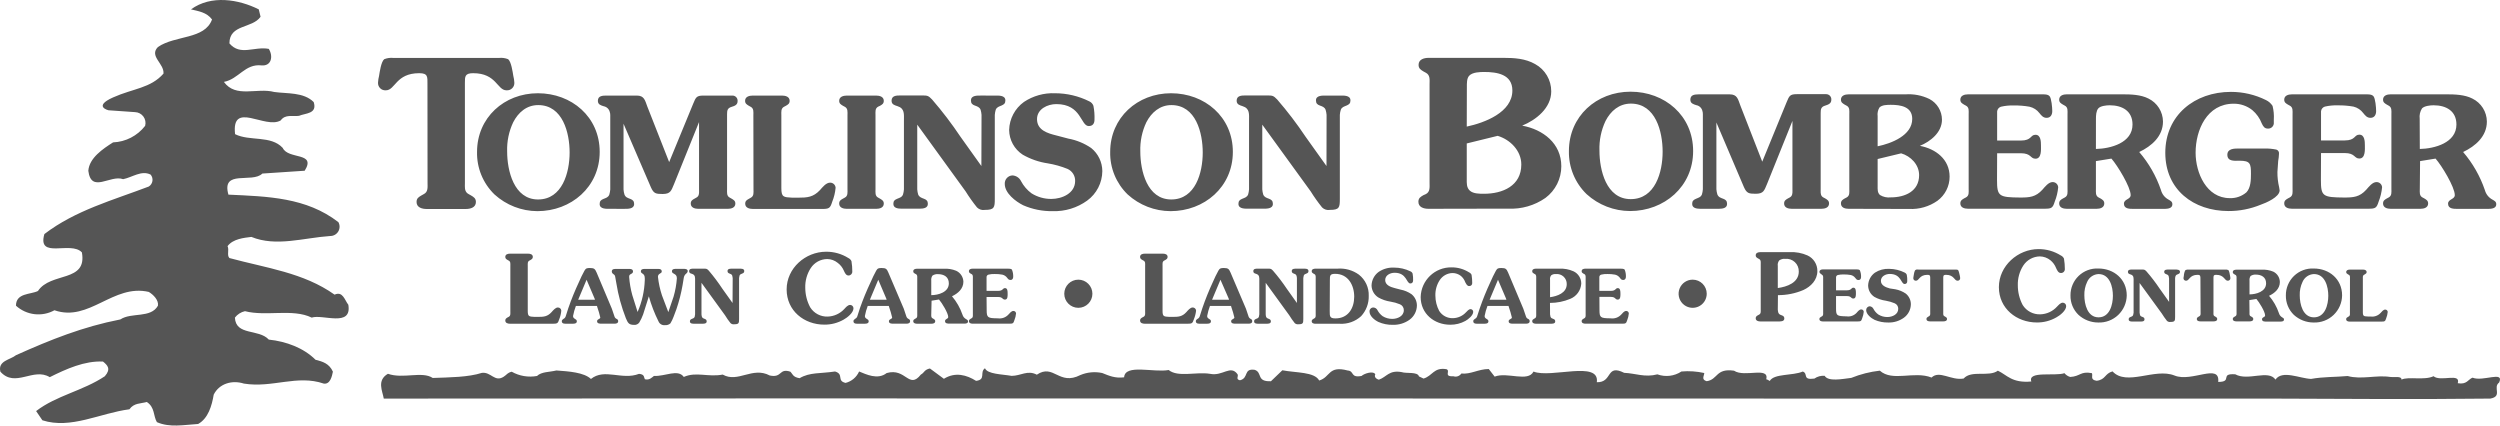 <svg xmlns="http://www.w3.org/2000/svg" width="235" height="40" viewBox="0 0 235 40"><path fill="#555" fill-rule="evenodd" d="M24.492,1.575 C23.716,2.695 21.565,2.262 21.565,4.079 C22.598,5.285 23.888,4.337 25.267,4.594 C25.696,5.285 25.525,6.233 24.578,6.147 C23.027,5.975 22.433,7.438 21.047,7.699 C22.165,9.248 24.149,8.215 25.782,8.647 C26.99,8.819 28.538,8.647 29.488,9.595 C29.846,10.715 28.713,10.629 28.109,10.887 C27.505,10.973 26.815,10.715 26.386,11.32 C24.921,12.178 21.74,9.424 22.097,12.611 C23.477,13.302 25.457,12.697 26.576,13.903 C27.094,15.026 29.76,14.26 28.641,16.049 L24.66,16.314 C23.713,17.262 20.786,15.885 21.472,18.296 C25.178,18.468 28.795,18.553 31.808,20.882 C31.961,21.155 31.958,21.488 31.798,21.757 C31.639,22.026 31.348,22.189 31.036,22.185 C28.534,22.356 25.957,23.222 23.631,22.27 C22.941,22.356 21.908,22.446 21.39,23.136 C21.565,23.494 21.304,23.998 21.565,24.256 C25.017,25.193 28.538,25.626 31.45,27.697 C32.226,27.34 32.401,28.216 32.744,28.649 C33.102,30.796 30.332,29.511 29.299,29.855 C27.519,28.982 25.017,29.769 23.027,29.25 C22.65,29.335 22.315,29.549 22.08,29.855 C22.165,31.579 24.32,30.889 25.267,31.922 C26.904,32.094 28.538,32.699 29.66,33.818 C30.346,33.99 30.95,34.176 31.293,34.938 C31.207,35.371 31.036,36.147 30.435,36.058 C27.934,35.196 25.611,36.491 22.93,36.058 C21.811,35.7 20.607,36.058 20.089,37.095 C19.917,38.129 19.571,39.335 18.624,39.854 C17.248,39.94 15.954,40.211 14.749,39.682 C14.392,39.077 14.578,38.301 13.802,37.786 C13.198,37.954 12.598,37.868 12.165,38.473 C9.41,38.83 6.655,40.369 3.985,39.507 L3.395,38.641 C5.289,37.178 7.784,36.748 9.853,35.368 C10.457,34.677 10.11,34.334 9.682,33.987 C7.959,33.901 6.236,34.677 4.678,35.453 C3.134,34.509 1.429,36.494 0.036,34.938 C-0.222,33.904 0.983,33.818 1.501,33.389 C4.771,31.922 7.784,30.717 11.315,30.026 C12.351,29.336 14.174,29.94 14.846,28.735 C14.932,28.216 14.417,27.697 13.985,27.44 C10.629,26.664 8.388,30.302 5.118,29.164 C3.945,29.811 2.49,29.638 1.501,28.735 C1.501,27.526 2.877,27.697 3.567,27.354 C4.771,25.54 8.213,26.578 7.698,23.726 C6.665,22.607 3.481,24.417 4.171,22.002 C7.098,19.763 10.629,18.815 13.985,17.534 C14.17,17.419 14.296,17.228 14.329,17.012 C14.362,16.796 14.299,16.576 14.156,16.411 C13.298,15.981 12.437,16.668 11.576,16.843 C10.364,16.4 8.577,18.214 8.302,16.056 C8.388,14.847 9.682,13.985 10.629,13.384 C11.813,13.337 12.915,12.768 13.642,11.831 C13.725,11.53 13.666,11.207 13.481,10.956 C13.296,10.704 13.006,10.55 12.694,10.54 L10.193,10.365 C10.193,10.365 8.731,10.007 10.625,9.159 C12.519,8.311 14.156,8.297 15.368,6.92 C15.453,5.971 13.988,5.281 14.85,4.415 C16.486,3.296 19.242,3.725 19.932,1.829 C19.413,1.138 18.638,1.052 17.952,0.881 C19.846,-0.5 22.43,-0.067 24.324,0.881 L24.492,1.575 Z M55.549,35.622 C56.825,34.588 58.462,35.765 60.067,35.142 C60.606,35.189 60.506,35.446 60.617,35.65 C61.05,35.754 61.26,35.493 61.471,35.339 C62.543,35.389 63.723,34.663 64.277,35.432 C65.453,34.913 66.539,35.475 67.937,35.21 C69.366,36.026 70.724,34.427 72.357,35.296 C73.548,35.55 73.208,34.58 74.291,34.938 C74.509,35.142 74.513,35.45 75.163,35.55 C76.124,34.981 77.096,35.131 78.494,34.92 C79.359,35.174 78.619,35.793 79.484,35.994 C80.051,35.851 80.52,35.455 80.756,34.92 C81.407,35.178 82.497,35.736 83.347,35.067 C85.166,34.545 85.424,36.648 86.564,35.207 C86.882,35.049 86.878,34.741 87.414,34.638 L88.726,35.607 C89.798,34.935 90.87,35.249 91.75,35.8 C92.714,35.693 92.057,34.978 92.589,34.616 C92.815,35.181 94.216,35.174 95.091,35.332 C95.952,35.332 96.589,34.759 97.461,35.221 C99.055,34.148 99.526,36.294 101.556,35.253 C102.205,34.982 102.921,34.916 103.608,35.063 C104.258,35.321 104.805,35.575 105.666,35.468 C105.749,34.183 108.461,35.046 109.855,34.781 C110.731,35.496 112.446,34.927 113.743,35.139 C114.934,35.393 115.666,34.258 116.331,35.181 C116.442,35.385 116.124,35.647 116.556,35.747 C117.414,35.536 116.856,34.613 117.939,34.763 C118.697,35.017 118.068,35.893 119.469,35.836 L120.541,34.806 C121.838,35.056 123.561,34.945 124.004,35.768 C125.076,35.453 124.84,34.337 126.685,34.827 C127.331,34.877 126.913,35.543 127.989,35.339 C128.196,35.135 129.061,34.82 129.279,35.178 C129.172,35.385 129.279,35.589 129.612,35.693 C130.359,35.432 130.562,34.763 131.756,34.978 C132.188,35.131 133.264,34.92 133.382,35.382 L133.815,35.586 C134.672,35.325 134.765,34.512 135.959,34.702 C136.391,34.856 135.648,35.418 136.617,35.368 C136.896,35.462 137.204,35.356 137.367,35.11 C138.232,35.207 138.975,34.691 139.944,34.688 L140.498,35.403 C141.674,34.935 143.632,35.954 144.15,34.927 C145.78,35.586 150.387,33.854 150.101,35.929 C151.609,35.972 150.93,34.176 152.671,35.046 C153.743,35.092 154.618,35.5 155.794,35.189 C156.548,35.463 157.388,35.364 158.056,34.92 C158.774,34.858 159.497,34.907 160.201,35.063 C160.201,35.321 159.886,35.682 160.43,35.833 C161.502,35.675 161.269,34.598 162.999,34.845 C163.978,35.511 166.33,34.423 166.03,35.657 C166.137,35.657 166.248,35.761 166.355,35.811 C166.773,35.096 168.499,35.339 169.464,34.924 C170.008,35.128 169.375,35.747 170.554,35.586 C170.835,35.387 171.177,35.295 171.519,35.328 C171.855,35.89 173.146,35.629 174.021,35.521 C174.88,35.174 175.781,34.945 176.702,34.842 C177.906,35.915 179.918,34.842 181.566,35.489 C182.306,34.774 183.403,35.793 184.582,35.582 C185.322,34.756 186.952,35.468 187.799,34.845 C188.671,35.253 189.114,36.026 190.944,35.861 C190.586,34.834 193.199,35.389 194.057,35.078 C194.198,35.248 194.387,35.373 194.6,35.435 C195.568,35.378 195.561,34.867 196.641,35.078 C196.755,35.335 196.437,35.697 197.087,35.793 C197.945,35.686 197.827,35.121 198.578,34.91 C199.896,36.341 202.559,34.552 204.407,35.3 C206.033,35.961 208.695,34.098 208.513,35.901 C209.914,35.901 208.606,35.078 210.118,35.185 C211.311,35.847 213.231,34.709 213.895,35.682 C214.528,34.756 216.158,35.571 217.237,35.618 C218.416,35.407 219.496,35.453 220.679,35.346 C221.98,35.704 223.373,35.232 224.671,35.432 C225.103,35.482 225.743,35.325 225.743,35.682 C226.383,35.371 227.887,35.779 228.752,35.364 C229.41,35.926 231.333,35.006 231.029,36.022 C231.894,36.172 231.99,35.664 232.419,35.5 C233.398,35.908 235.425,34.82 234.921,35.954 C234.285,36.419 235.278,37.256 234.088,37.467 C226.869,37.55 220.404,37.489 213.288,37.467 L175.326,37.467 C129.412,37.467 82.093,37.432 36.075,37.467 C35.953,36.752 35.4,35.754 36.465,35.135 C37.873,35.643 39.681,34.863 40.675,35.528 C42.29,35.471 44.013,35.461 45.299,35.049 C46.161,34.938 46.504,35.965 47.354,35.407 C47.672,35.203 47.672,35.049 48.101,34.942 C48.823,35.349 49.663,35.491 50.478,35.342 C50.903,34.931 51.657,34.985 52.301,34.824 C53.491,34.91 54.892,35.006 55.549,35.622 Z M50.56,8.765 C53.723,8.765 56.371,10.976 56.371,14.278 C56.371,17.58 53.684,19.848 50.517,19.848 C49.024,19.843 47.587,19.283 46.482,18.278 C45.403,17.232 44.808,15.782 44.842,14.278 C44.842,11.059 47.397,8.765 50.56,8.765 Z M47.765,5.564 C48.058,5.796 48.194,6.784 48.251,7.131 C48.304,7.334 48.336,7.543 48.348,7.753 C48.364,7.953 48.292,8.15 48.15,8.292 C48.008,8.434 47.811,8.506 47.612,8.49 C46.722,8.49 46.682,6.88 44.477,6.88 C43.694,6.88 43.698,7.197 43.701,7.807 L43.702,17.176 L43.701,17.278 L43.697,17.483 C43.696,17.79 43.735,18.083 44.059,18.249 L44.27,18.367 C44.524,18.521 44.735,18.639 44.735,18.986 C44.735,19.509 44.213,19.645 43.788,19.645 L40.103,19.645 C39.678,19.645 39.156,19.509 39.156,18.986 C39.156,18.629 39.367,18.521 39.62,18.367 L39.831,18.249 C40.26,18.038 40.189,17.591 40.189,17.176 L40.181,7.925 C40.181,7.231 40.239,6.88 39.406,6.88 C37.201,6.88 37.161,8.49 36.272,8.49 C36.072,8.506 35.875,8.434 35.733,8.292 C35.591,8.15 35.519,7.953 35.535,7.753 C35.547,7.543 35.579,7.334 35.632,7.131 C35.689,6.773 35.825,5.796 36.118,5.564 C36.393,5.454 36.692,5.414 36.986,5.446 L46.897,5.446 C47.192,5.414 47.49,5.454 47.765,5.564 Z M59.863,8.984 C60.56,8.984 60.631,9.434 60.849,10.018 L62.901,15.237 L65.163,9.742 C65.41,9.145 65.471,8.984 66.121,8.984 L68.826,8.984 C68.966,8.976 69.103,9.029 69.2,9.13 C69.298,9.231 69.347,9.37 69.334,9.51 C69.334,9.867 69.044,9.96 68.766,10.046 C68.376,10.164 68.344,10.383 68.344,10.762 L68.344,17.784 C68.344,18.088 68.287,18.425 68.608,18.582 L68.766,18.671 C68.955,18.786 69.123,18.872 69.123,19.137 C69.123,19.527 68.73,19.63 68.408,19.63 L65.646,19.63 C65.328,19.63 64.931,19.527 64.931,19.137 C64.931,18.872 65.092,18.779 65.288,18.671 L65.445,18.582 C65.703,18.456 65.718,18.216 65.713,17.969 L65.71,17.784 L65.71,17.784 L65.71,11.474 L63.355,17.316 C63.094,17.927 63.037,18.235 62.283,18.235 C61.643,18.235 61.453,18.192 61.193,17.623 L58.612,11.631 L58.612,17.813 C58.622,17.976 58.652,18.137 58.701,18.292 C58.802,18.553 59.02,18.611 59.252,18.7 C59.484,18.79 59.609,18.904 59.609,19.179 C59.609,19.64 59.036,19.634 58.69,19.631 L57.354,19.63 C57.022,19.63 56.368,19.673 56.368,19.179 C56.368,18.904 56.482,18.8 56.725,18.7 C56.968,18.6 57.175,18.553 57.276,18.292 C57.321,18.136 57.351,17.975 57.365,17.813 L57.365,10.833 C57.368,10.729 57.353,10.624 57.318,10.526 C57.253,10.251 57.031,10.041 56.754,9.989 C56.475,9.9 56.2,9.828 56.2,9.477 C56.2,8.998 56.65,8.984 57.029,8.984 L59.863,8.984 Z M50.592,9.878 C49.502,9.878 48.72,10.565 48.241,11.492 C47.835,12.35 47.64,13.293 47.672,14.243 C47.672,16.031 48.298,18.75 50.578,18.75 C52.858,18.75 53.544,16.214 53.544,14.336 C53.544,12.497 52.905,9.878 50.592,9.878 Z M70.817,10.833 C70.817,10.526 70.874,10.193 70.553,10.032 L70.395,9.946 C70.206,9.828 70.038,9.742 70.038,9.477 C70.038,9.087 70.431,8.984 70.753,8.984 L73.512,8.984 C73.833,8.984 74.227,9.087 74.227,9.477 C74.227,9.742 74.066,9.835 73.869,9.946 L73.708,10.032 C73.39,10.193 73.447,10.526 73.447,10.833 L73.447,17.681 C73.447,18.539 73.651,18.539 74.48,18.582 L75.016,18.582 C75.888,18.582 76.446,18.539 77.079,17.867 C77.311,17.605 77.647,17.169 78.026,17.169 C78.3,17.163 78.53,17.374 78.547,17.648 C78.507,18.103 78.398,18.549 78.226,18.972 C78.04,19.584 77.922,19.641 77.268,19.641 L70.763,19.641 C70.445,19.641 70.049,19.537 70.049,19.147 C70.049,18.883 70.21,18.79 70.406,18.682 L70.563,18.593 C70.885,18.435 70.828,18.099 70.828,17.795 L70.817,10.833 Z M79.663,10.833 C79.663,10.526 79.72,10.193 79.402,10.032 L79.241,9.946 C79.051,9.828 78.883,9.742 78.883,9.477 C78.883,9.087 79.277,8.984 79.598,8.984 L82.361,8.984 C82.679,8.984 83.076,9.087 83.076,9.477 C83.076,9.742 82.915,9.835 82.718,9.946 L82.557,10.021 C82.239,10.182 82.297,10.515 82.297,10.823 L82.297,17.784 C82.297,18.088 82.239,18.425 82.557,18.582 L82.718,18.671 C82.904,18.786 83.076,18.872 83.076,19.137 C83.076,19.527 82.682,19.63 82.361,19.63 L79.598,19.63 C79.28,19.63 78.883,19.527 78.883,19.137 C78.883,18.872 79.044,18.779 79.241,18.671 L79.402,18.582 C79.72,18.425 79.663,18.088 79.663,17.784 L79.663,10.833 Z M99.173,8.765 C100.289,8.767 101.39,9.026 102.389,9.524 C102.572,9.605 102.714,9.758 102.782,9.946 C102.866,10.377 102.899,10.817 102.882,11.255 C102.882,11.613 102.711,11.849 102.346,11.849 C101.564,11.849 101.678,9.785 99.294,9.785 C98.469,9.785 97.479,10.25 97.479,11.195 C97.479,12.243 98.483,12.533 99.308,12.736 L100.427,13.03 C101.195,13.172 101.926,13.473 102.571,13.913 C103.228,14.442 103.612,15.238 103.619,16.081 C103.611,17.183 103.08,18.215 102.189,18.861 C101.248,19.539 100.11,19.886 98.951,19.848 C97.998,19.864 97.052,19.675 96.178,19.294 C95.463,18.936 94.448,18.16 94.448,17.287 C94.426,16.869 94.745,16.512 95.163,16.489 C95.512,16.505 95.825,16.711 95.977,17.026 C96.215,17.478 96.553,17.871 96.964,18.174 C97.521,18.522 98.166,18.704 98.822,18.7 C99.827,18.7 101.063,18.174 101.063,17.012 C101.075,16.524 100.793,16.077 100.348,15.877 C99.75,15.635 99.127,15.46 98.49,15.355 C97.661,15.233 96.862,14.956 96.135,14.54 C95.347,14.027 94.868,13.154 94.859,12.214 C94.887,11.167 95.402,10.193 96.253,9.581 C97.116,9.008 98.138,8.722 99.173,8.765 Z M86.628,8.973 C87.168,8.973 87.254,8.973 87.615,9.352 C88.577,10.464 89.47,11.635 90.288,12.858 L92.25,15.606 L92.264,10.801 C92.253,10.639 92.224,10.478 92.178,10.322 C92.075,10.061 91.857,10.003 91.624,9.917 C91.392,9.832 91.267,9.714 91.267,9.434 C91.267,8.974 91.837,8.98 92.183,8.983 L93.519,8.984 C93.851,8.984 94.505,8.941 94.505,9.434 C94.505,9.714 94.387,9.814 94.148,9.917 C93.908,10.021 93.701,10.061 93.597,10.322 C93.551,10.478 93.523,10.639 93.511,10.801 L93.511,18.7 C93.511,19.498 93.465,19.73 92.582,19.73 C92.311,19.778 92.034,19.692 91.839,19.498 C91.451,19.017 91.093,18.513 90.767,17.988 L86.221,11.717 L86.221,17.799 C86.232,17.961 86.26,18.122 86.306,18.278 C86.41,18.539 86.628,18.596 86.86,18.686 C87.093,18.775 87.218,18.89 87.218,19.165 C87.218,19.56 86.799,19.612 86.46,19.616 L86.299,19.616 C86.274,19.616 86.25,19.616 86.228,19.616 L84.963,19.616 L84.892,19.616 L84.892,19.616 L84.732,19.616 C84.395,19.612 83.976,19.56 83.976,19.165 C83.976,18.89 84.091,18.786 84.334,18.686 C84.577,18.586 84.784,18.539 84.884,18.278 C84.93,18.122 84.959,17.961 84.97,17.799 L84.97,11.359 C84.97,10.733 85.059,10.196 84.362,9.978 C84.083,9.889 83.808,9.817 83.808,9.467 C83.808,8.987 84.262,8.973 84.637,8.973 L86.628,8.973 Z M105.999,18.278 C104.92,17.231 104.325,15.782 104.358,14.278 C104.358,11.059 106.917,8.765 110.077,8.765 C113.236,8.765 115.888,10.976 115.888,14.278 C115.888,17.58 113.204,19.848 110.034,19.848 C108.541,19.843 107.103,19.283 105.999,18.278 L105.999,18.278 Z M113.057,14.343 C113.057,12.497 112.421,9.878 110.109,9.878 C109.037,9.878 108.236,10.565 107.757,11.492 C107.351,12.35 107.157,13.293 107.189,14.243 C107.189,16.031 107.814,18.75 110.098,18.75 C112.382,18.75 113.057,16.214 113.057,14.336 L113.057,14.343 Z M124.698,10.801 C124.685,10.639 124.655,10.478 124.608,10.322 C124.508,10.061 124.29,10.003 124.058,9.917 C123.825,9.832 123.7,9.714 123.7,9.434 C123.7,8.941 124.354,8.984 124.687,8.984 L125.952,8.984 C126.288,8.984 126.942,8.941 126.942,9.434 C126.942,9.714 126.824,9.814 126.585,9.917 C126.345,10.021 126.134,10.061 126.034,10.322 C125.985,10.477 125.955,10.638 125.945,10.801 L125.945,18.7 C125.945,19.498 125.902,19.73 125.016,19.73 C124.746,19.778 124.47,19.692 124.276,19.498 C123.888,19.017 123.53,18.513 123.204,17.988 L118.654,11.717 L118.654,17.799 C118.665,17.961 118.694,18.122 118.74,18.278 C118.84,18.539 119.058,18.596 119.294,18.686 C119.53,18.775 119.651,18.89 119.651,19.165 C119.651,19.659 118.997,19.616 118.665,19.616 L117.403,19.616 C117.071,19.616 116.413,19.659 116.413,19.165 C116.413,18.89 116.531,18.786 116.771,18.686 C117.01,18.586 117.221,18.539 117.325,18.278 C117.371,18.122 117.399,17.961 117.41,17.799 L117.41,11.359 C117.41,10.733 117.5,10.196 116.799,9.978 C116.524,9.889 116.245,9.817 116.245,9.467 C116.245,8.987 116.699,8.973 117.078,8.973 L119.069,8.973 C119.605,8.973 119.69,8.973 120.055,9.352 C121.018,10.464 121.911,11.635 122.728,12.858 L124.69,15.606 L124.698,10.801 Z M134.276,19.627 C133.85,19.627 133.329,19.491 133.329,18.968 C133.329,18.611 133.539,18.503 133.793,18.35 L134.022,18.249 C134.447,18.038 134.379,17.591 134.379,17.176 L134.379,7.907 C134.379,7.503 134.454,7.055 134.022,6.834 L133.811,6.719 C133.557,6.562 133.346,6.447 133.346,6.097 C133.346,5.574 133.868,5.438 134.293,5.438 L141.32,5.438 C142.324,5.438 143.389,5.499 144.3,6.022 C145.239,6.534 145.821,7.52 145.816,8.59 C145.816,10.157 144.386,11.28 143.085,11.81 C145.04,12.168 146.763,13.473 146.763,15.627 C146.765,16.801 146.211,17.907 145.269,18.607 C144.245,19.321 143.013,19.674 141.767,19.612 L134.276,19.627 Z M137.875,11.899 C139.558,11.542 142.163,10.561 142.163,8.508 C142.163,6.977 140.712,6.766 139.511,6.766 C139.108,6.766 138.407,6.784 138.1,7.123 C137.867,7.374 137.885,7.86 137.885,8.197 L137.875,11.899 Z M137.875,16.8 C137.875,17.205 137.839,17.63 138.168,17.924 C138.496,18.217 139.075,18.214 139.501,18.214 C141.241,18.214 143.003,17.477 143.003,15.463 C143.003,14.164 141.96,13.119 140.78,12.769 L137.875,13.484 L137.875,16.8 Z M153.271,8.619 C156.477,8.619 159.154,10.855 159.154,14.2 C159.154,17.545 156.434,19.838 153.228,19.838 C151.716,19.833 150.259,19.267 149.14,18.249 C148.048,17.189 147.446,15.722 147.478,14.2 C147.478,10.93 150.065,8.619 153.271,8.619 Z M171.645,8.851 C171.784,8.847 171.918,8.902 172.014,9.003 C172.11,9.105 172.157,9.242 172.145,9.381 C172.145,9.739 171.852,9.835 171.573,9.925 C171.173,10.043 171.144,10.264 171.144,10.64 L171.144,17.756 L171.141,17.944 C171.136,18.195 171.151,18.436 171.409,18.568 L171.573,18.654 C171.762,18.772 171.93,18.861 171.93,19.126 C171.93,19.523 171.534,19.627 171.216,19.627 L168.421,19.627 C168.096,19.627 167.706,19.523 167.706,19.126 C167.706,18.861 167.87,18.768 168.063,18.654 L168.224,18.568 C168.482,18.436 168.496,18.195 168.492,17.944 L168.489,17.756 L168.489,17.756 L168.489,11.366 L166.105,17.287 C165.84,17.906 165.783,18.214 165.033,18.214 C164.386,18.214 164.193,18.171 163.932,17.595 L161.341,11.513 L161.341,17.788 C161.353,17.952 161.383,18.114 161.43,18.271 C161.534,18.539 161.752,18.596 161.988,18.686 C162.224,18.775 162.345,18.89 162.345,19.169 C162.345,19.569 161.922,19.622 161.579,19.627 L161.416,19.627 C161.391,19.627 161.367,19.627 161.344,19.627 L160.065,19.627 L159.994,19.627 L159.994,19.627 L159.832,19.627 C159.49,19.622 159.064,19.569 159.064,19.169 C159.064,18.89 159.186,18.79 159.422,18.686 C159.658,18.582 159.879,18.539 159.983,18.271 C160.029,18.114 160.058,17.952 160.069,17.788 L160.069,10.737 C160.072,10.632 160.057,10.528 160.026,10.429 C159.961,10.148 159.734,9.934 159.45,9.885 C159.175,9.796 158.893,9.721 158.893,9.37 C158.893,8.921 159.28,8.874 159.643,8.87 L162.592,8.869 C163.307,8.869 163.371,9.324 163.592,9.914 L165.651,15.198 L167.938,9.617 C168.189,9.012 168.246,8.851 168.91,8.851 L171.645,8.851 Z M153.303,9.739 C152.199,9.739 151.405,10.429 150.919,11.373 C150.51,12.241 150.314,13.194 150.348,14.153 C150.348,15.981 150.98,18.718 153.289,18.718 C155.598,18.718 156.287,16.167 156.287,14.268 L156.287,14.257 C156.287,12.386 155.64,9.739 153.303,9.739 Z M173.764,19.627 C173.439,19.627 173.049,19.523 173.049,19.126 C173.049,18.861 173.213,18.768 173.406,18.654 L173.571,18.568 C173.896,18.403 173.835,18.067 173.835,17.756 L173.835,10.737 C173.835,10.429 173.896,10.089 173.571,9.928 L173.406,9.839 C173.221,9.721 173.049,9.635 173.049,9.37 C173.049,8.973 173.446,8.869 173.764,8.869 L179.103,8.869 C179.883,8.814 180.663,8.964 181.366,9.306 C182.087,9.686 182.54,10.433 182.545,11.248 C182.545,12.443 181.473,13.295 180.469,13.71 C181.955,13.989 183.263,14.972 183.263,16.607 C183.264,17.503 182.838,18.346 182.116,18.875 C181.339,19.419 180.404,19.689 179.457,19.641 L173.764,19.627 Z M176.498,13.752 C177.777,13.488 179.75,12.736 179.75,11.177 C179.75,10.014 178.646,9.853 177.734,9.853 C177.424,9.853 176.895,9.853 176.662,10.114 C176.518,10.359 176.46,10.645 176.498,10.926 L176.498,13.752 Z M176.498,17.477 C176.498,17.788 176.469,18.11 176.719,18.332 C177.023,18.517 177.381,18.595 177.734,18.553 C179.057,18.553 180.397,17.992 180.397,16.461 C180.397,15.473 179.604,14.672 178.707,14.414 L176.498,14.947 L176.498,17.477 Z M187.72,16.933 C187.72,18.45 187.899,18.553 189.9,18.568 C190.779,18.568 191.355,18.525 191.987,17.831 C192.22,17.566 192.563,17.115 192.942,17.115 C193.22,17.109 193.453,17.324 193.47,17.602 C193.43,18.062 193.322,18.515 193.149,18.943 C192.959,19.562 192.841,19.62 192.177,19.62 L184.986,19.62 C184.661,19.62 184.271,19.516 184.271,19.119 C184.271,18.854 184.436,18.761 184.629,18.646 L184.793,18.561 C185.115,18.396 185.054,18.06 185.054,17.749 L185.054,10.737 C185.054,10.429 185.115,10.089 184.793,9.928 L184.629,9.839 C184.439,9.721 184.271,9.635 184.271,9.37 C184.271,8.973 184.668,8.869 184.986,8.869 L191.855,8.869 C192.091,8.869 192.488,8.837 192.663,9.045 C192.838,9.252 192.913,10.118 192.913,10.443 C192.913,10.769 192.766,11.077 192.384,11.077 C192.062,11.077 191.898,10.869 191.708,10.633 C191.478,10.33 191.15,10.118 190.779,10.032 C190.295,9.946 189.803,9.906 189.31,9.914 C188.9,9.899 188.489,9.939 188.088,10.032 C187.892,10.094 187.751,10.267 187.731,10.472 L187.731,13.212 L189.954,13.212 C190.997,13.212 190.836,12.669 191.337,12.669 C191.837,12.669 191.851,13.316 191.851,13.681 C191.851,14.046 191.923,14.919 191.337,14.919 C190.836,14.919 190.954,14.404 189.954,14.404 L187.731,14.404 L187.72,16.933 Z M209.703,8.637 C210.849,8.635 211.979,8.899 213.005,9.409 C213.257,9.53 213.47,9.718 213.62,9.953 C213.727,10.377 213.767,10.815 213.738,11.252 L213.738,11.617 C213.708,11.892 213.472,12.098 213.195,12.089 C212.855,12.089 212.741,11.881 212.605,11.602 C212.42,11.119 212.117,10.689 211.722,10.354 C211.222,9.955 210.6,9.741 209.961,9.749 C207.459,9.749 206.387,12.207 206.387,14.357 C206.387,16.242 207.402,18.625 209.603,18.625 C210.172,18.646 210.728,18.451 211.161,18.081 C211.572,17.655 211.59,16.904 211.59,16.328 C211.59,15.373 211.515,15.108 210.518,15.108 C210.078,15.108 209.371,15.209 209.371,14.547 C209.371,13.96 210.032,13.96 210.443,13.96 L212.812,13.96 C213.202,13.949 213.592,13.983 213.974,14.06 C214.146,14.112 214.253,14.283 214.224,14.461 C214.216,14.688 214.191,14.914 214.149,15.137 L214.078,16.167 C214.073,16.649 214.127,17.13 214.238,17.598 C214.261,17.696 214.276,17.795 214.285,17.895 C214.285,18.528 213.002,19.072 212.498,19.247 C211.541,19.64 210.516,19.841 209.482,19.838 C206.186,19.838 203.538,17.834 203.538,14.361 C203.538,10.826 206.304,8.637 209.703,8.637 Z M199.514,8.866 C200.307,8.866 201.233,8.894 201.955,9.263 C202.783,9.667 203.312,10.505 203.32,11.427 C203.32,12.812 202.248,13.738 201.086,14.289 C201.99,15.34 202.684,16.554 203.131,17.867 C203.233,18.253 203.492,18.578 203.846,18.765 C204.035,18.883 204.203,18.943 204.203,19.208 C204.203,19.572 203.798,19.626 203.515,19.633 L200.533,19.634 C200.175,19.634 199.65,19.634 199.65,19.147 C199.65,18.707 200.282,18.75 200.282,18.339 C200.282,17.588 199.046,15.556 198.474,14.908 L197.016,15.144 L197.016,17.756 C197.016,18.067 196.959,18.403 197.28,18.568 L197.445,18.654 C197.634,18.772 197.802,18.861 197.802,19.126 C197.802,19.523 197.405,19.627 197.087,19.627 L194.278,19.627 C193.953,19.627 193.563,19.523 193.563,19.126 C193.563,18.861 193.724,18.768 193.921,18.654 L194.082,18.568 C194.407,18.403 194.346,18.067 194.346,17.756 L194.346,10.737 C194.346,10.425 194.407,10.086 194.082,9.925 L193.921,9.835 C193.728,9.717 193.563,9.631 193.563,9.367 C193.563,8.969 193.96,8.866 194.278,8.866 L199.514,8.866 Z M198.313,9.896 C198.002,9.896 197.445,9.953 197.241,10.189 C197.037,10.425 197.019,10.851 197.019,11.162 L197.016,14.003 C198.399,13.974 200.457,13.431 200.457,11.706 C200.457,10.425 199.485,9.896 198.313,9.896 Z M218.166,16.933 C218.166,18.45 218.341,18.553 220.343,18.568 C221.226,18.568 221.801,18.525 222.43,17.831 C222.666,17.566 223.005,17.115 223.388,17.115 C223.666,17.109 223.899,17.324 223.917,17.602 C223.874,18.062 223.766,18.514 223.595,18.943 C223.402,19.562 223.284,19.62 222.623,19.62 L215.432,19.62 C215.107,19.62 214.717,19.516 214.717,19.119 C214.717,18.854 214.878,18.761 215.075,18.646 L215.236,18.561 C215.557,18.396 215.5,18.06 215.5,17.749 L215.5,10.737 C215.5,10.429 215.557,10.089 215.236,9.928 L215.075,9.839 C214.882,9.721 214.717,9.635 214.717,9.37 C214.717,8.973 215.114,8.869 215.432,8.869 L222.298,8.869 C222.534,8.869 222.927,8.837 223.105,9.045 C223.284,9.252 223.356,10.118 223.356,10.443 C223.356,10.769 223.209,11.077 222.827,11.077 C222.501,11.077 222.341,10.869 222.148,10.633 C221.921,10.327 221.595,10.111 221.226,10.021 C220.741,9.935 220.249,9.896 219.757,9.903 C219.346,9.889 218.935,9.928 218.534,10.021 C218.337,10.081 218.196,10.255 218.177,10.461 L218.177,13.202 L220.396,13.202 C221.44,13.202 221.279,12.658 221.779,12.658 C222.28,12.658 222.298,13.298 222.298,13.663 C222.298,14.028 222.369,14.901 221.779,14.901 C221.279,14.901 221.397,14.386 220.396,14.386 L218.177,14.386 L218.166,16.933 Z M227.462,17.756 C227.462,18.067 227.401,18.403 227.726,18.568 L227.887,18.654 C228.08,18.772 228.245,18.861 228.245,19.126 C228.245,19.523 227.848,19.627 227.53,19.627 L224.721,19.627 C224.399,19.627 224.006,19.523 224.006,19.126 C224.006,18.861 224.167,18.768 224.363,18.654 L224.524,18.568 C224.849,18.403 224.792,18.067 224.792,17.756 L224.792,10.737 C224.792,10.425 224.849,10.086 224.524,9.925 L224.363,9.835 C224.174,9.717 224.006,9.631 224.006,9.367 C224.006,8.969 224.403,8.866 224.721,8.866 L229.957,8.866 C230.75,8.866 231.679,8.894 232.398,9.263 C233.228,9.665 233.758,10.504 233.766,11.427 C233.766,12.812 232.694,13.738 231.533,14.289 C232.435,15.341 233.128,16.555 233.577,17.867 C233.68,18.253 233.939,18.578 234.292,18.765 C234.485,18.883 234.649,18.943 234.649,19.208 C234.649,19.605 234.163,19.634 233.884,19.634 L231,19.634 C230.643,19.634 230.117,19.634 230.117,19.147 C230.117,18.707 230.75,18.75 230.75,18.339 C230.75,17.588 229.517,15.556 228.942,14.908 L227.487,15.144 L227.462,17.756 Z M227.462,14.003 C228.845,13.974 230.904,13.431 230.904,11.706 C230.904,10.425 229.932,9.896 228.759,9.896 C228.448,9.896 227.891,9.953 227.669,10.189 C227.485,10.478 227.408,10.823 227.451,11.162 L227.462,14.003 Z M47.973,24.986 C47.973,24.796 48.008,24.589 47.812,24.492 L47.715,24.438 C47.597,24.367 47.497,24.31 47.497,24.149 C47.497,23.905 47.74,23.844 47.937,23.844 L49.645,23.844 C49.842,23.844 50.085,23.905 50.085,24.149 C50.085,24.31 49.985,24.367 49.87,24.438 L49.77,24.492 C49.574,24.589 49.609,24.796 49.609,24.986 L49.609,29.229 C49.609,29.758 49.735,29.758 50.246,29.787 L50.578,29.787 C51.118,29.787 51.468,29.758 51.854,29.332 C52,29.171 52.211,28.903 52.44,28.903 C52.61,28.899 52.752,29.03 52.762,29.2 C52.737,29.481 52.671,29.757 52.565,30.019 C52.447,30.398 52.376,30.431 51.972,30.431 L47.937,30.431 C47.74,30.431 47.497,30.37 47.497,30.127 C47.497,29.966 47.597,29.912 47.715,29.837 L47.812,29.787 C48.008,29.686 47.973,29.479 47.973,29.289 L47.973,24.986 Z M63.619,25.271 L64.291,25.272 C64.441,25.272 64.648,25.301 64.648,25.49 C64.636,25.576 64.59,25.654 64.52,25.705 C64.394,25.797 64.308,25.934 64.28,26.088 L64.162,26.803 C64.028,27.571 63.835,28.326 63.583,29.064 L63.315,29.78 C63.236,29.994 63.137,30.2 63.019,30.395 C62.883,30.519 62.701,30.58 62.518,30.563 C62.254,30.601 61.997,30.453 61.897,30.205 C61.521,29.452 61.218,28.665 60.992,27.855 L60.453,29.558 C60.358,29.82 60.238,30.073 60.095,30.313 C59.982,30.473 59.79,30.56 59.595,30.538 C59.095,30.538 59.016,30.334 58.83,29.908 C58.416,28.85 58.116,27.75 57.937,26.628 L57.847,26.12 C57.812,25.923 57.819,25.873 57.654,25.762 C57.567,25.711 57.512,25.619 57.508,25.519 C57.508,25.25 57.812,25.279 58.001,25.279 L59.145,25.279 C59.316,25.279 59.502,25.308 59.502,25.526 C59.502,25.64 59.42,25.698 59.327,25.748 C59.177,25.823 59.141,25.866 59.141,26.037 C59.183,26.612 59.281,27.181 59.434,27.737 L59.934,29.325 C60.347,28.378 60.576,27.36 60.61,26.327 C60.61,26.088 60.631,25.866 60.406,25.726 C60.328,25.669 60.242,25.626 60.242,25.515 C60.242,25.301 60.435,25.279 60.599,25.279 L61.879,25.279 C62.054,25.279 62.204,25.322 62.204,25.526 C62.204,25.73 61.847,25.683 61.847,26.023 C61.912,26.613 62.037,27.194 62.222,27.758 L62.822,29.339 L63.319,27.876 C63.482,27.315 63.585,26.738 63.626,26.156 C63.626,25.669 63.162,25.798 63.162,25.497 C63.162,25.262 63.451,25.268 63.619,25.271 Z M55.456,25.193 C55.853,25.193 55.935,25.279 56.085,25.626 L57.515,29.021 L57.765,29.758 C57.798,29.861 57.875,29.944 57.976,29.983 C58.059,30.017 58.112,30.098 58.108,30.187 C58.108,30.395 57.919,30.427 57.751,30.427 L56.557,30.427 C56.396,30.427 56.125,30.427 56.125,30.202 C56.125,29.976 56.428,30.005 56.428,29.844 C56.353,29.514 56.258,29.19 56.146,28.871 L56.114,28.756 L54.134,28.756 C54.017,29.064 53.927,29.381 53.866,29.704 C53.866,30.016 54.223,29.944 54.223,30.205 C54.223,30.466 53.866,30.431 53.68,30.431 L53.316,30.431 C53.126,30.431 52.808,30.466 52.808,30.191 C52.808,30.094 52.88,30.037 52.958,29.98 C53.055,29.935 53.131,29.854 53.169,29.754 L53.423,28.964 C53.712,28.13 54.045,27.312 54.42,26.513 C54.574,26.156 54.742,25.798 54.942,25.44 C55.067,25.208 55.195,25.193 55.456,25.193 Z M55.138,26.295 L54.348,28.177 L55.928,28.177 L55.892,28.062 L55.138,26.295 Z M68.873,26.138 C68.867,26.059 68.853,25.981 68.83,25.905 C68.78,25.78 68.676,25.751 68.562,25.708 C68.448,25.665 68.387,25.608 68.387,25.472 C68.387,25.233 68.705,25.254 68.866,25.254 L69.48,25.254 C69.641,25.254 69.959,25.233 69.959,25.472 C69.959,25.608 69.902,25.658 69.784,25.708 C69.666,25.758 69.566,25.78 69.516,25.905 C69.493,25.981 69.479,26.059 69.473,26.138 L69.473,29.98 C69.473,30.37 69.452,30.481 69.023,30.481 C68.893,30.503 68.76,30.462 68.666,30.37 C68.478,30.136 68.306,29.889 68.151,29.633 L65.939,26.585 L65.939,29.551 C65.944,29.629 65.959,29.707 65.982,29.783 C66.032,29.908 66.135,29.937 66.25,29.98 C66.364,30.023 66.428,30.08 66.428,30.216 C66.428,30.452 66.11,30.431 65.946,30.431 L65.331,30.431 C65.17,30.431 64.852,30.452 64.852,30.216 C64.852,30.08 64.909,30.03 65.027,29.98 C65.145,29.93 65.249,29.908 65.299,29.783 C65.321,29.707 65.334,29.629 65.338,29.551 L65.338,26.413 C65.338,26.109 65.381,25.848 65.045,25.741 C64.909,25.701 64.777,25.665 64.777,25.494 C64.777,25.261 64.995,25.254 65.177,25.254 L66.146,25.254 C66.407,25.254 66.45,25.254 66.625,25.44 C67.086,25.981 67.513,26.549 67.904,27.143 L68.859,28.481 L68.873,26.138 Z M77.658,23.662 C78.394,23.656 79.117,23.861 79.741,24.252 C79.872,24.312 79.978,24.418 80.038,24.549 C80.092,24.877 80.118,25.208 80.116,25.54 C80.116,25.738 79.956,25.898 79.759,25.898 C79.516,25.898 79.402,25.619 79.319,25.436 C79.195,25.147 78.997,24.895 78.744,24.707 C78.466,24.482 78.122,24.356 77.765,24.349 C77.137,24.354 76.553,24.674 76.21,25.2 C75.853,25.752 75.674,26.4 75.695,27.057 C75.698,27.695 75.856,28.323 76.157,28.885 C76.51,29.452 77.141,29.785 77.808,29.758 C78.402,29.739 78.964,29.481 79.366,29.043 C79.505,28.896 79.688,28.663 79.913,28.663 C80.086,28.665 80.225,28.805 80.227,28.978 C80.227,29.411 79.623,29.869 79.291,30.051 C78.74,30.362 78.118,30.523 77.486,30.516 C75.581,30.516 73.944,29.204 73.944,27.207 C73.944,25.211 75.706,23.662 77.658,23.662 Z M82.879,25.193 C83.276,25.193 83.362,25.279 83.508,25.626 L84.956,29.021 L85.202,29.758 C85.238,29.859 85.314,29.941 85.413,29.983 C85.496,30.016 85.551,30.098 85.549,30.187 C85.549,30.395 85.356,30.427 85.191,30.427 L83.987,30.427 C83.826,30.427 83.558,30.427 83.558,30.202 C83.558,29.976 83.862,30.005 83.862,29.844 C83.786,29.514 83.692,29.19 83.58,28.871 L83.544,28.756 L81.567,28.756 C81.448,29.063 81.359,29.381 81.299,29.704 C81.299,30.016 81.657,29.944 81.657,30.205 C81.657,30.466 81.299,30.431 81.11,30.431 L80.731,30.431 C80.538,30.431 80.224,30.466 80.224,30.191 C80.224,30.094 80.292,30.037 80.37,29.98 C80.449,29.923 80.535,29.88 80.581,29.754 L80.835,28.964 C81.129,28.13 81.465,27.313 81.843,26.513 C81.996,26.156 82.168,25.798 82.364,25.44 C82.493,25.208 82.618,25.193 82.879,25.193 Z M82.557,26.295 L81.768,28.177 L83.344,28.177 L83.308,28.062 L82.557,26.295 Z M87.539,29.533 C87.539,29.683 87.511,29.844 87.665,29.923 L87.743,29.966 C87.836,30.023 87.911,30.066 87.911,30.191 C87.911,30.384 87.722,30.431 87.554,30.431 L86.203,30.431 C86.049,30.431 85.845,30.384 85.845,30.191 C85.845,30.066 85.924,30.023 86.017,29.966 L86.096,29.923 C86.249,29.844 86.221,29.683 86.221,29.533 L86.221,26.159 C86.221,26.012 86.249,25.848 86.096,25.769 L86.017,25.726 C85.924,25.673 85.845,25.63 85.845,25.501 C85.845,25.311 86.038,25.261 86.203,25.261 L88.705,25.261 C89.105,25.235 89.505,25.3 89.877,25.451 C90.28,25.637 90.544,26.034 90.559,26.478 C90.559,27.139 90.052,27.587 89.487,27.848 C89.919,28.356 90.252,28.941 90.47,29.572 C90.523,29.76 90.652,29.918 90.827,30.005 C90.917,30.062 90.995,30.091 90.995,30.216 C90.995,30.409 90.763,30.42 90.638,30.42 L89.255,30.42 C89.087,30.42 88.833,30.42 88.833,30.187 C88.833,29.955 89.133,29.998 89.133,29.797 C89.133,29.44 88.54,28.463 88.265,28.152 L87.568,28.266 L87.539,29.533 Z M87.539,27.744 C88.201,27.744 89.191,27.465 89.191,26.638 C89.191,26.023 88.726,25.769 88.168,25.769 C87.984,25.755 87.8,25.804 87.647,25.909 C87.556,26.047 87.518,26.213 87.539,26.377 L87.539,27.744 Z M92.747,29.139 C92.747,29.855 92.836,29.915 93.794,29.923 C94.166,29.978 94.542,29.844 94.795,29.565 C94.909,29.44 95.073,29.229 95.256,29.229 C95.389,29.224 95.502,29.328 95.509,29.461 C95.489,29.681 95.436,29.897 95.352,30.101 C95.263,30.398 95.206,30.427 94.887,30.427 L91.435,30.427 C91.281,30.427 91.078,30.381 91.078,30.187 C91.078,30.062 91.153,30.019 91.246,29.962 L91.324,29.919 C91.478,29.84 91.449,29.679 91.449,29.529 L91.449,26.152 C91.449,26.005 91.478,25.841 91.324,25.762 L91.246,25.723 C91.153,25.665 91.078,25.622 91.078,25.494 C91.078,25.304 91.267,25.254 91.435,25.254 L94.734,25.254 C94.845,25.254 95.038,25.254 95.12,25.34 C95.208,25.553 95.249,25.782 95.241,26.012 C95.241,26.173 95.17,26.317 94.988,26.317 C94.805,26.317 94.755,26.216 94.662,26.102 C94.552,25.957 94.394,25.855 94.216,25.816 C93.98,25.771 93.74,25.752 93.501,25.758 C93.304,25.75 93.106,25.769 92.915,25.816 C92.816,25.841 92.745,25.926 92.736,26.027 L92.736,27.343 L93.808,27.343 C94.308,27.343 94.23,27.082 94.473,27.082 C94.716,27.082 94.716,27.393 94.716,27.569 C94.716,27.744 94.755,28.162 94.473,28.162 C94.191,28.162 94.287,27.916 93.808,27.916 L92.736,27.916 L92.747,29.139 Z M115.044,25.193 C115.441,25.193 115.523,25.279 115.673,25.626 L117.121,29.021 L117.367,29.758 C117.403,29.859 117.48,29.941 117.578,29.983 C117.661,30.017 117.714,30.098 117.71,30.187 C117.71,30.395 117.521,30.427 117.353,30.427 L116.159,30.427 C115.995,30.427 115.727,30.427 115.727,30.202 C115.727,29.976 116.031,30.005 116.031,29.844 C115.955,29.514 115.861,29.19 115.748,28.871 L115.716,28.756 L113.736,28.756 C113.62,29.064 113.532,29.381 113.472,29.704 C113.472,30.016 113.829,29.944 113.829,30.205 C113.829,30.466 113.472,30.431 113.286,30.431 L112.914,30.431 C112.725,30.431 112.407,30.466 112.407,30.191 C112.407,30.094 112.478,30.037 112.553,29.98 C112.652,29.937 112.73,29.855 112.768,29.754 L113.022,28.964 C113.307,28.13 113.636,27.312 114.008,26.513 C114.162,26.156 114.333,25.798 114.53,25.44 C114.655,25.208 114.783,25.193 115.044,25.193 Z M109.315,23.844 C109.512,23.844 109.755,23.905 109.755,24.149 C109.755,24.31 109.655,24.367 109.541,24.438 L109.44,24.492 C109.244,24.589 109.28,24.796 109.28,24.986 L109.28,29.229 C109.28,29.758 109.405,29.758 109.916,29.787 L110.252,29.787 C110.788,29.787 111.138,29.758 111.524,29.332 C111.671,29.171 111.881,28.903 112.11,28.903 C112.28,28.899 112.422,29.03 112.432,29.2 C112.401,29.482 112.33,29.758 112.221,30.019 C112.103,30.398 112.032,30.431 111.628,30.431 L107.607,30.431 C107.41,30.431 107.167,30.37 107.167,30.127 C107.167,29.966 107.267,29.912 107.382,29.837 L107.482,29.787 C107.682,29.686 107.643,29.479 107.643,29.289 L107.643,24.986 C107.643,24.796 107.682,24.589 107.482,24.492 L107.382,24.438 C107.267,24.367 107.167,24.31 107.167,24.149 C107.167,23.905 107.41,23.844 107.607,23.844 L109.315,23.844 Z M114.723,26.295 L113.933,28.177 L115.527,28.177 L115.495,28.062 L114.723,26.295 Z M121.91,26.138 C121.906,26.059 121.891,25.98 121.867,25.905 C121.817,25.78 121.713,25.751 121.599,25.708 C121.485,25.665 121.424,25.608 121.424,25.472 C121.424,25.233 121.742,25.254 121.906,25.254 L122.517,25.254 C122.678,25.254 122.996,25.233 122.996,25.472 C122.996,25.608 122.943,25.658 122.821,25.708 C122.7,25.758 122.603,25.78 122.553,25.905 C122.53,25.981 122.516,26.059 122.51,26.138 L122.51,29.98 C122.51,30.37 122.489,30.481 122.06,30.481 C121.93,30.502 121.798,30.461 121.703,30.37 C121.516,30.135 121.344,29.889 121.188,29.633 L118.976,26.585 L118.976,29.551 C118.979,29.629 118.992,29.708 119.015,29.783 C119.069,29.908 119.172,29.937 119.283,29.98 C119.394,30.023 119.462,30.08 119.462,30.216 C119.462,30.452 119.144,30.431 118.979,30.431 L118.368,30.431 C118.204,30.431 117.886,30.452 117.886,30.216 C117.886,30.08 117.943,30.03 118.064,29.98 C118.186,29.93 118.282,29.908 118.332,29.783 C118.355,29.707 118.37,29.629 118.375,29.551 L118.375,26.413 C118.375,26.109 118.418,25.848 118.075,25.741 C117.943,25.701 117.811,25.665 117.811,25.494 C117.811,25.261 118.029,25.254 118.211,25.254 L119.179,25.254 C119.44,25.254 119.483,25.254 119.658,25.44 C120.127,25.98 120.561,26.549 120.959,27.143 L121.91,28.481 L121.91,26.138 Z M125.709,25.254 C126.43,25.193 127.149,25.392 127.735,25.816 C128.345,26.293 128.689,27.034 128.661,27.808 C128.681,28.514 128.425,29.2 127.946,29.719 C127.404,30.217 126.684,30.475 125.948,30.434 L123.657,30.434 C123.5,30.434 123.3,30.388 123.3,30.194 C123.3,30.069 123.379,30.026 123.472,29.969 L123.547,29.926 C123.7,29.847 123.675,29.686 123.675,29.536 L123.675,26.152 C123.675,26.005 123.7,25.841 123.547,25.762 L123.472,25.723 C123.379,25.665 123.3,25.622 123.3,25.494 C123.3,25.304 123.49,25.254 123.657,25.254 L125.709,25.254 Z M124.994,29.246 C124.994,29.74 124.994,29.93 125.537,29.93 C126.717,29.93 127.296,28.985 127.296,27.887 C127.296,26.789 126.71,25.741 125.509,25.741 C125.008,25.741 125.008,25.902 125.008,26.349 L124.994,29.246 Z M131.645,27.222 C132.017,27.292 132.37,27.439 132.682,27.654 C133,27.911 133.186,28.297 133.189,28.706 C133.186,29.24 132.93,29.74 132.499,30.055 C132.041,30.383 131.487,30.551 130.923,30.534 C130.46,30.543 130,30.452 129.576,30.266 C129.219,30.098 128.736,29.715 128.736,29.289 C128.728,29.19 128.762,29.091 128.83,29.018 C128.898,28.944 128.993,28.903 129.093,28.903 C129.263,28.91 129.415,29.01 129.487,29.164 C129.604,29.384 129.769,29.574 129.969,29.722 C130.24,29.889 130.552,29.977 130.87,29.976 C131.359,29.976 131.96,29.722 131.96,29.157 C131.963,28.918 131.822,28.7 131.602,28.606 C131.312,28.486 131.008,28.401 130.698,28.352 C130.296,28.292 129.908,28.157 129.554,27.955 C129.171,27.71 128.935,27.29 128.925,26.835 C128.939,26.324 129.19,25.849 129.604,25.551 C130.027,25.27 130.527,25.13 131.034,25.154 C131.574,25.152 132.107,25.274 132.592,25.512 C132.682,25.551 132.752,25.626 132.785,25.719 C132.824,25.929 132.84,26.143 132.832,26.356 C132.832,26.524 132.75,26.646 132.571,26.646 C132.192,26.646 132.249,25.64 131.091,25.64 C130.687,25.64 130.208,25.866 130.208,26.327 C130.208,26.789 130.695,26.978 131.098,27.079 L131.645,27.222 Z M137.321,25.934 C137.1,25.763 136.831,25.669 136.552,25.665 C136.058,25.67 135.599,25.923 135.33,26.338 C135.049,26.77 134.908,27.279 134.926,27.794 C134.928,28.293 135.05,28.784 135.283,29.225 C135.564,29.669 136.06,29.93 136.584,29.908 C137.048,29.897 137.488,29.698 137.803,29.357 C137.917,29.246 138.057,29.06 138.236,29.06 C138.372,29.062 138.482,29.174 138.482,29.311 C138.482,29.647 138.01,30.026 137.749,30.166 C137.312,30.408 136.819,30.531 136.32,30.524 C134.826,30.524 133.543,29.493 133.543,27.923 C133.582,26.349 134.883,25.102 136.456,25.132 C137.035,25.129 137.603,25.292 138.093,25.601 C138.197,25.647 138.281,25.73 138.328,25.834 C138.369,26.092 138.389,26.352 138.389,26.613 C138.392,26.691 138.36,26.766 138.304,26.819 C138.247,26.872 138.17,26.897 138.093,26.889 C137.903,26.889 137.817,26.671 137.735,26.531 C137.653,26.298 137.51,26.092 137.321,25.934 Z M138.99,30.431 C138.8,30.431 138.486,30.466 138.486,30.191 C138.486,30.094 138.554,30.037 138.632,29.98 C138.729,29.935 138.805,29.854 138.843,29.754 L139.097,28.982 C139.387,28.142 139.721,27.318 140.098,26.513 C140.251,26.156 140.423,25.798 140.619,25.44 C140.744,25.208 140.873,25.193 141.134,25.193 C141.531,25.193 141.613,25.279 141.763,25.626 L143.193,29.021 L143.443,29.758 C143.475,29.861 143.553,29.944 143.654,29.983 C143.737,30.016 143.791,30.098 143.789,30.187 C143.789,30.395 143.596,30.427 143.432,30.427 L142.242,30.427 C142.081,30.427 141.813,30.427 141.813,30.202 C141.813,29.976 142.117,30.005 142.117,29.844 C142.039,29.515 141.945,29.19 141.834,28.871 L141.799,28.756 L139.822,28.756 C139.703,29.063 139.614,29.381 139.554,29.704 C139.554,30.016 139.912,29.944 139.912,30.205 C139.912,30.466 139.554,30.431 139.368,30.431 L138.99,30.431 Z M141.602,28.177 L141.566,28.062 L140.812,26.295 L140.022,28.177 L141.602,28.177 Z M145.705,29.551 C145.711,29.629 145.725,29.707 145.748,29.783 C145.798,29.908 145.902,29.937 146.016,29.98 C146.13,30.023 146.191,30.08 146.191,30.216 C146.191,30.452 145.873,30.431 145.712,30.431 L144.386,30.431 C144.229,30.431 144.029,30.384 144.029,30.191 C144.029,30.066 144.104,30.023 144.197,29.966 L144.275,29.923 C144.429,29.844 144.404,29.683 144.404,29.533 L144.404,26.152 C144.404,26.005 144.429,25.841 144.275,25.762 L144.197,25.723 C144.104,25.665 144.029,25.622 144.029,25.494 C144.029,25.304 144.218,25.254 144.386,25.254 L146.566,25.254 C147.026,25.23 147.485,25.314 147.907,25.501 C148.357,25.711 148.644,26.166 148.639,26.664 C148.596,27.302 148.19,27.859 147.596,28.095 C146.995,28.346 146.349,28.475 145.698,28.474 L145.705,29.551 Z M145.705,27.937 C146.384,27.844 147.274,27.54 147.274,26.706 C147.28,26.441 147.173,26.185 146.978,26.004 C146.783,25.823 146.52,25.735 146.255,25.762 C146.098,25.746 145.94,25.788 145.812,25.88 C145.719,25.998 145.68,26.15 145.705,26.299 L145.705,27.937 Z M150.351,29.139 C150.351,29.855 150.437,29.915 151.395,29.923 C151.768,29.978 152.145,29.844 152.399,29.565 C152.513,29.44 152.674,29.229 152.86,29.229 C152.992,29.226 153.103,29.329 153.11,29.461 C153.091,29.681 153.039,29.897 152.956,30.101 C152.864,30.398 152.806,30.427 152.492,30.427 L149.032,30.427 C148.875,30.427 148.675,30.381 148.675,30.187 C148.675,30.062 148.754,30.019 148.846,29.962 L148.922,29.919 C149.075,29.84 149.05,29.679 149.05,29.529 L149.05,26.152 C149.05,26.005 149.075,25.841 148.922,25.762 L148.846,25.723 C148.754,25.665 148.675,25.622 148.675,25.494 C148.675,25.304 148.864,25.254 149.032,25.254 L152.327,25.254 C152.442,25.254 152.631,25.254 152.717,25.34 C152.804,25.553 152.844,25.782 152.835,26.012 C152.835,26.173 152.763,26.317 152.581,26.317 C152.399,26.317 152.349,26.216 152.26,26.102 C152.148,25.958 151.99,25.856 151.813,25.816 C151.577,25.772 151.338,25.753 151.098,25.758 C150.901,25.75 150.704,25.769 150.512,25.816 C150.415,25.842 150.345,25.927 150.337,26.027 L150.337,27.343 L151.409,27.343 C151.913,27.343 151.834,27.082 152.074,27.082 C152.313,27.082 152.32,27.393 152.32,27.569 C152.32,27.744 152.356,28.162 152.074,28.162 C151.791,28.162 151.891,27.908 151.416,27.908 L150.344,27.908 L150.351,29.139 Z M167.113,29.103 C167.118,29.204 167.136,29.304 167.166,29.4 C167.227,29.558 167.359,29.593 167.502,29.647 C167.645,29.701 167.727,29.772 167.727,29.94 C167.727,30.245 167.327,30.216 167.12,30.216 L165.472,30.216 C165.276,30.216 165.036,30.155 165.036,29.915 C165.036,29.754 165.133,29.701 165.251,29.629 L165.347,29.579 C165.544,29.479 165.508,29.275 165.508,29.089 L165.508,24.832 C165.508,24.646 165.544,24.442 165.347,24.342 L165.251,24.288 C165.133,24.217 165.036,24.163 165.036,24.005 C165.036,23.762 165.276,23.701 165.472,23.701 L168.221,23.701 C168.801,23.67 169.38,23.777 169.911,24.013 C170.477,24.277 170.837,24.847 170.833,25.472 C170.833,26.32 170.229,26.932 169.518,27.261 C168.762,27.583 167.949,27.747 167.127,27.744 L167.113,29.103 Z M167.113,27.075 C167.967,26.96 169.086,26.578 169.086,25.526 C169.095,25.191 168.961,24.868 168.716,24.639 C168.471,24.41 168.139,24.298 167.806,24.331 C167.607,24.312 167.408,24.365 167.245,24.481 C167.13,24.63 167.082,24.821 167.113,25.007 L167.113,27.075 Z M172.588,29 C172.588,29.683 172.67,29.715 173.574,29.737 C173.926,29.79 174.28,29.665 174.522,29.404 C174.625,29.286 174.779,29.085 174.954,29.085 C175.08,29.081 175.186,29.178 175.193,29.304 C175.175,29.513 175.125,29.717 175.047,29.912 C174.961,30.191 174.908,30.216 174.607,30.216 L171.351,30.216 C171.205,30.216 171.023,30.173 171.023,29.991 C171.023,29.873 171.098,29.83 171.183,29.78 L171.259,29.737 C171.401,29.665 171.376,29.511 171.376,29.379 L171.376,26.184 C171.376,26.045 171.401,25.891 171.259,25.826 L171.191,25.762 C171.105,25.708 171.03,25.669 171.03,25.551 C171.03,25.372 171.212,25.322 171.359,25.322 L174.468,25.322 C174.575,25.322 174.754,25.322 174.825,25.404 C174.909,25.604 174.948,25.821 174.94,26.037 C174.94,26.191 174.872,26.324 174.7,26.324 C174.529,26.324 174.482,26.231 174.393,26.123 C174.291,25.985 174.142,25.889 173.975,25.851 C173.755,25.813 173.533,25.795 173.31,25.798 C173.124,25.792 172.938,25.81 172.756,25.851 C172.664,25.877 172.597,25.956 172.588,26.052 L172.588,27.29 L173.596,27.29 C174.068,27.29 173.996,27.043 174.221,27.043 C174.446,27.043 174.454,27.336 174.454,27.504 C174.454,27.672 174.486,28.062 174.221,28.062 C173.957,28.062 174.05,27.83 173.596,27.83 L172.588,27.83 L172.588,29 Z M178.163,27.193 C178.514,27.258 178.848,27.396 179.143,27.597 C179.443,27.84 179.619,28.205 179.622,28.592 C179.618,29.096 179.376,29.569 178.967,29.865 C178.537,30.176 178.015,30.334 177.484,30.316 C177.047,30.323 176.614,30.238 176.212,30.066 C175.88,29.905 175.419,29.543 175.419,29.146 C175.418,28.959 175.561,28.804 175.747,28.789 C175.902,28.801 176.038,28.895 176.105,29.035 C176.214,29.243 176.369,29.423 176.559,29.561 C176.814,29.72 177.109,29.803 177.409,29.801 C177.87,29.801 178.435,29.561 178.435,29.028 C178.44,28.804 178.309,28.598 178.103,28.51 C177.834,28.398 177.553,28.316 177.266,28.266 C176.89,28.215 176.526,28.093 176.194,27.908 C175.829,27.674 175.607,27.27 175.604,26.835 C175.618,26.355 175.855,25.91 176.244,25.63 C176.642,25.372 177.111,25.247 177.584,25.272 C178.096,25.276 178.6,25.399 179.057,25.63 C179.139,25.669 179.203,25.738 179.236,25.823 C179.274,26.021 179.29,26.222 179.282,26.424 C179.282,26.585 179.203,26.696 179.035,26.696 C178.678,26.696 178.732,25.751 177.638,25.751 C177.259,25.751 176.805,25.966 176.805,26.399 C176.805,26.832 177.266,27.011 177.645,27.114 L178.163,27.193 Z M181.441,26.191 C181.441,25.952 181.458,25.834 181.173,25.834 C180.415,25.834 180.401,26.388 180.1,26.388 C180.032,26.394 179.964,26.369 179.916,26.32 C179.868,26.271 179.844,26.203 179.85,26.134 C179.853,26.063 179.864,25.992 179.882,25.923 C179.9,25.801 179.947,25.462 180.05,25.383 C180.154,25.304 180.268,25.34 180.347,25.34 L183.757,25.34 C183.839,25.34 184,25.34 184.057,25.383 C184.114,25.426 184.203,25.801 184.225,25.923 C184.241,25.992 184.252,26.063 184.257,26.134 C184.262,26.203 184.237,26.271 184.189,26.32 C184.14,26.369 184.072,26.394 184.003,26.388 C183.699,26.388 183.685,25.834 182.931,25.834 C182.645,25.834 182.666,25.955 182.666,26.191 L182.666,29.372 C182.666,29.511 182.641,29.665 182.784,29.729 L182.859,29.772 C182.945,29.822 183.02,29.865 183.02,29.983 C183.02,30.166 182.838,30.209 182.691,30.209 L181.412,30.209 C181.266,30.209 181.087,30.166 181.087,29.983 C181.087,29.865 181.162,29.822 181.248,29.772 L181.319,29.729 C181.466,29.658 181.441,29.504 181.441,29.372 L181.441,26.191 Z M192.734,24.46 C192.455,24.235 192.11,24.109 191.751,24.102 C191.12,24.109 190.534,24.431 190.19,24.961 C189.834,25.514 189.654,26.163 189.675,26.821 C189.674,27.466 189.831,28.101 190.132,28.67 C190.489,29.24 191.123,29.574 191.794,29.547 C192.389,29.529 192.951,29.271 193.353,28.831 C193.499,28.688 193.681,28.452 193.903,28.452 C194.077,28.456 194.217,28.596 194.221,28.771 C194.221,29.204 193.617,29.665 193.281,29.844 C192.729,30.157 192.104,30.319 191.469,30.313 C189.557,30.313 187.895,28.996 187.895,26.993 C187.895,24.989 189.682,23.415 191.623,23.415 C192.363,23.411 193.09,23.618 193.717,24.013 C193.848,24.073 193.954,24.178 194.014,24.31 C194.069,24.638 194.096,24.971 194.096,25.304 C194.096,25.403 194.055,25.497 193.984,25.565 C193.912,25.633 193.815,25.668 193.717,25.662 C193.47,25.662 193.36,25.383 193.274,25.2 C193.163,24.91 192.976,24.655 192.734,24.46 L192.734,24.46 Z M195.379,29.597 C194.883,29.119 194.61,28.455 194.625,27.765 C194.618,27.076 194.896,26.414 195.392,25.936 C195.889,25.458 196.56,25.206 197.248,25.24 C198.713,25.24 199.914,26.249 199.914,27.765 C199.905,28.463 199.615,29.127 199.11,29.607 C198.604,30.088 197.927,30.343 197.23,30.316 C196.545,30.316 195.885,30.06 195.379,29.597 L195.379,29.597 Z M198.613,27.808 C198.613,26.96 198.32,25.762 197.262,25.762 C196.792,25.781 196.375,26.069 196.19,26.503 C196.004,26.895 195.914,27.327 195.929,27.762 C195.929,28.588 196.215,29.83 197.262,29.83 C198.31,29.83 198.613,28.649 198.613,27.79 L198.613,27.808 Z M203.892,26.17 C203.887,26.096 203.874,26.023 203.853,25.952 C203.806,25.83 203.706,25.805 203.599,25.762 C203.492,25.719 203.435,25.669 203.435,25.544 C203.435,25.318 203.735,25.336 203.885,25.336 L204.464,25.336 C204.617,25.336 204.918,25.336 204.918,25.544 C204.918,25.669 204.864,25.716 204.753,25.762 C204.643,25.809 204.546,25.83 204.5,25.952 C204.476,26.022 204.463,26.096 204.46,26.17 L204.46,29.79 C204.46,30.148 204.439,30.262 204.031,30.262 C203.908,30.284 203.782,30.245 203.692,30.159 C203.517,29.937 203.355,29.705 203.206,29.465 L201.122,26.603 L201.122,29.397 C201.127,29.471 201.14,29.544 201.162,29.615 C201.208,29.737 201.308,29.762 201.415,29.801 C201.522,29.84 201.583,29.894 201.583,30.023 C201.583,30.248 201.283,30.227 201.126,30.227 L200.55,30.227 C200.397,30.227 200.096,30.248 200.096,30.023 C200.096,29.894 200.15,29.847 200.261,29.801 C200.372,29.754 200.468,29.737 200.515,29.615 C200.537,29.544 200.552,29.471 200.558,29.397 L200.558,26.431 C200.558,26.145 200.597,25.898 200.279,25.798 C200.15,25.758 200.025,25.723 200.025,25.565 C200.025,25.343 200.229,25.336 200.404,25.336 L201.315,25.336 C201.562,25.336 201.601,25.336 201.769,25.512 C202.212,26.021 202.622,26.557 202.999,27.118 L203.896,28.377 L203.892,26.17 Z M206.84,26.191 C206.84,25.952 206.84,25.834 206.572,25.834 C205.815,25.834 205.8,26.388 205.5,26.388 C205.431,26.394 205.364,26.369 205.315,26.32 C205.266,26.271 205.241,26.203 205.247,26.134 C205.251,26.063 205.263,25.992 205.282,25.923 C205.282,25.801 205.347,25.462 205.447,25.383 C205.541,25.343 205.645,25.328 205.747,25.34 L209.156,25.34 C209.258,25.328 209.362,25.343 209.457,25.383 C209.557,25.462 209.603,25.801 209.625,25.923 C209.641,25.992 209.652,26.063 209.657,26.134 C209.662,26.203 209.637,26.271 209.588,26.32 C209.54,26.369 209.472,26.394 209.403,26.388 C209.099,26.388 209.085,25.834 208.331,25.834 C208.045,25.834 208.066,25.955 208.066,26.191 L208.066,29.372 C208.066,29.511 208.038,29.665 208.184,29.729 L208.259,29.772 C208.345,29.822 208.417,29.865 208.417,29.983 C208.417,30.166 208.238,30.209 208.091,30.209 L206.826,30.209 C206.68,30.209 206.501,30.166 206.501,29.983 C206.501,29.865 206.572,29.822 206.658,29.772 L206.733,29.729 C206.88,29.658 206.855,29.504 206.855,29.372 L206.84,26.191 Z M211.454,29.372 C211.454,29.511 211.426,29.665 211.572,29.729 L211.647,29.772 C211.733,29.822 211.808,29.865 211.808,29.983 C211.808,30.166 211.626,30.209 211.479,30.209 L210.207,30.209 C210.064,30.209 209.882,30.166 209.882,29.983 C209.882,29.865 209.957,29.822 210.043,29.772 L210.118,29.729 C210.261,29.658 210.236,29.504 210.236,29.372 L210.236,26.191 C210.236,26.052 210.261,25.898 210.118,25.834 L210.043,25.791 C209.957,25.737 209.882,25.698 209.882,25.58 C209.882,25.397 210.064,25.351 210.207,25.351 L212.58,25.351 C212.957,25.326 213.335,25.389 213.685,25.533 C214.062,25.714 214.304,26.094 214.306,26.513 C214.306,27.139 213.824,27.558 213.291,27.805 C213.701,28.283 214.015,28.836 214.217,29.432 C214.265,29.606 214.381,29.753 214.539,29.84 C214.624,29.89 214.696,29.919 214.696,30.037 C214.696,30.22 214.478,30.23 214.339,30.23 L213.031,30.23 C212.873,30.23 212.63,30.23 212.63,30.012 C212.63,29.794 212.92,29.833 212.92,29.654 C212.92,29.297 212.359,28.395 212.101,28.102 L211.44,28.209 L211.454,29.372 Z M211.454,27.672 C212.08,27.672 213.013,27.411 213.013,26.631 C213.013,26.052 212.573,25.812 212.048,25.812 C211.873,25.8 211.7,25.847 211.554,25.944 C211.47,26.075 211.435,26.231 211.454,26.384 L211.454,27.672 Z M215.622,29.597 C215.128,29.117 214.856,28.454 214.871,27.765 C214.864,27.076 215.142,26.414 215.638,25.936 C216.135,25.458 216.806,25.206 217.494,25.24 C218.96,25.24 220.157,26.249 220.157,27.765 C220.149,28.463 219.859,29.127 219.355,29.607 C218.85,30.088 218.172,30.343 217.476,30.316 C216.79,30.316 216.129,30.059 215.622,29.597 L215.622,29.597 Z M218.86,27.808 C218.86,26.96 218.567,25.762 217.509,25.762 C217.038,25.78 216.62,26.069 216.436,26.503 C216.25,26.895 216.161,27.327 216.176,27.762 C216.176,28.588 216.461,29.83 217.509,29.83 C218.556,29.83 218.86,28.649 218.86,27.79 L218.86,27.808 Z M220.897,26.184 C220.897,26.045 220.925,25.891 220.779,25.826 L220.704,25.783 C220.618,25.73 220.543,25.69 220.543,25.572 C220.543,25.394 220.725,25.343 220.872,25.343 L222.137,25.343 C222.283,25.343 222.462,25.394 222.462,25.572 C222.462,25.69 222.391,25.73 222.301,25.783 L222.23,25.826 C222.083,25.898 222.108,26.052 222.108,26.184 L222.108,29.339 C222.108,29.733 222.205,29.733 222.584,29.751 L222.83,29.751 C223.18,29.803 223.533,29.678 223.774,29.418 C223.881,29.3 224.035,29.1 224.21,29.1 C224.334,29.098 224.438,29.194 224.446,29.318 C224.427,29.527 224.377,29.732 224.299,29.926 C224.213,30.205 224.16,30.23 223.859,30.23 L220.868,30.23 C220.722,30.23 220.539,30.187 220.539,30.005 C220.539,29.887 220.614,29.844 220.7,29.794 L220.775,29.751 C220.922,29.679 220.893,29.526 220.893,29.393 L220.897,26.184 Z M102.686,27.612 C102.686,28.343 102.094,28.935 101.363,28.935 C100.633,28.935 100.041,28.343 100.041,27.612 C100.041,26.881 100.633,26.288 101.363,26.288 C101.714,26.288 102.05,26.427 102.298,26.676 C102.546,26.924 102.686,27.261 102.686,27.612 L102.686,27.612 Z M160.433,27.612 C160.433,28.147 160.111,28.63 159.616,28.835 C159.121,29.039 158.552,28.926 158.174,28.546 C157.797,28.167 157.684,27.597 157.89,27.103 C158.096,26.608 158.579,26.286 159.114,26.288 C159.843,26.29 160.433,26.882 160.433,27.612 L160.433,27.612 Z"/></svg>